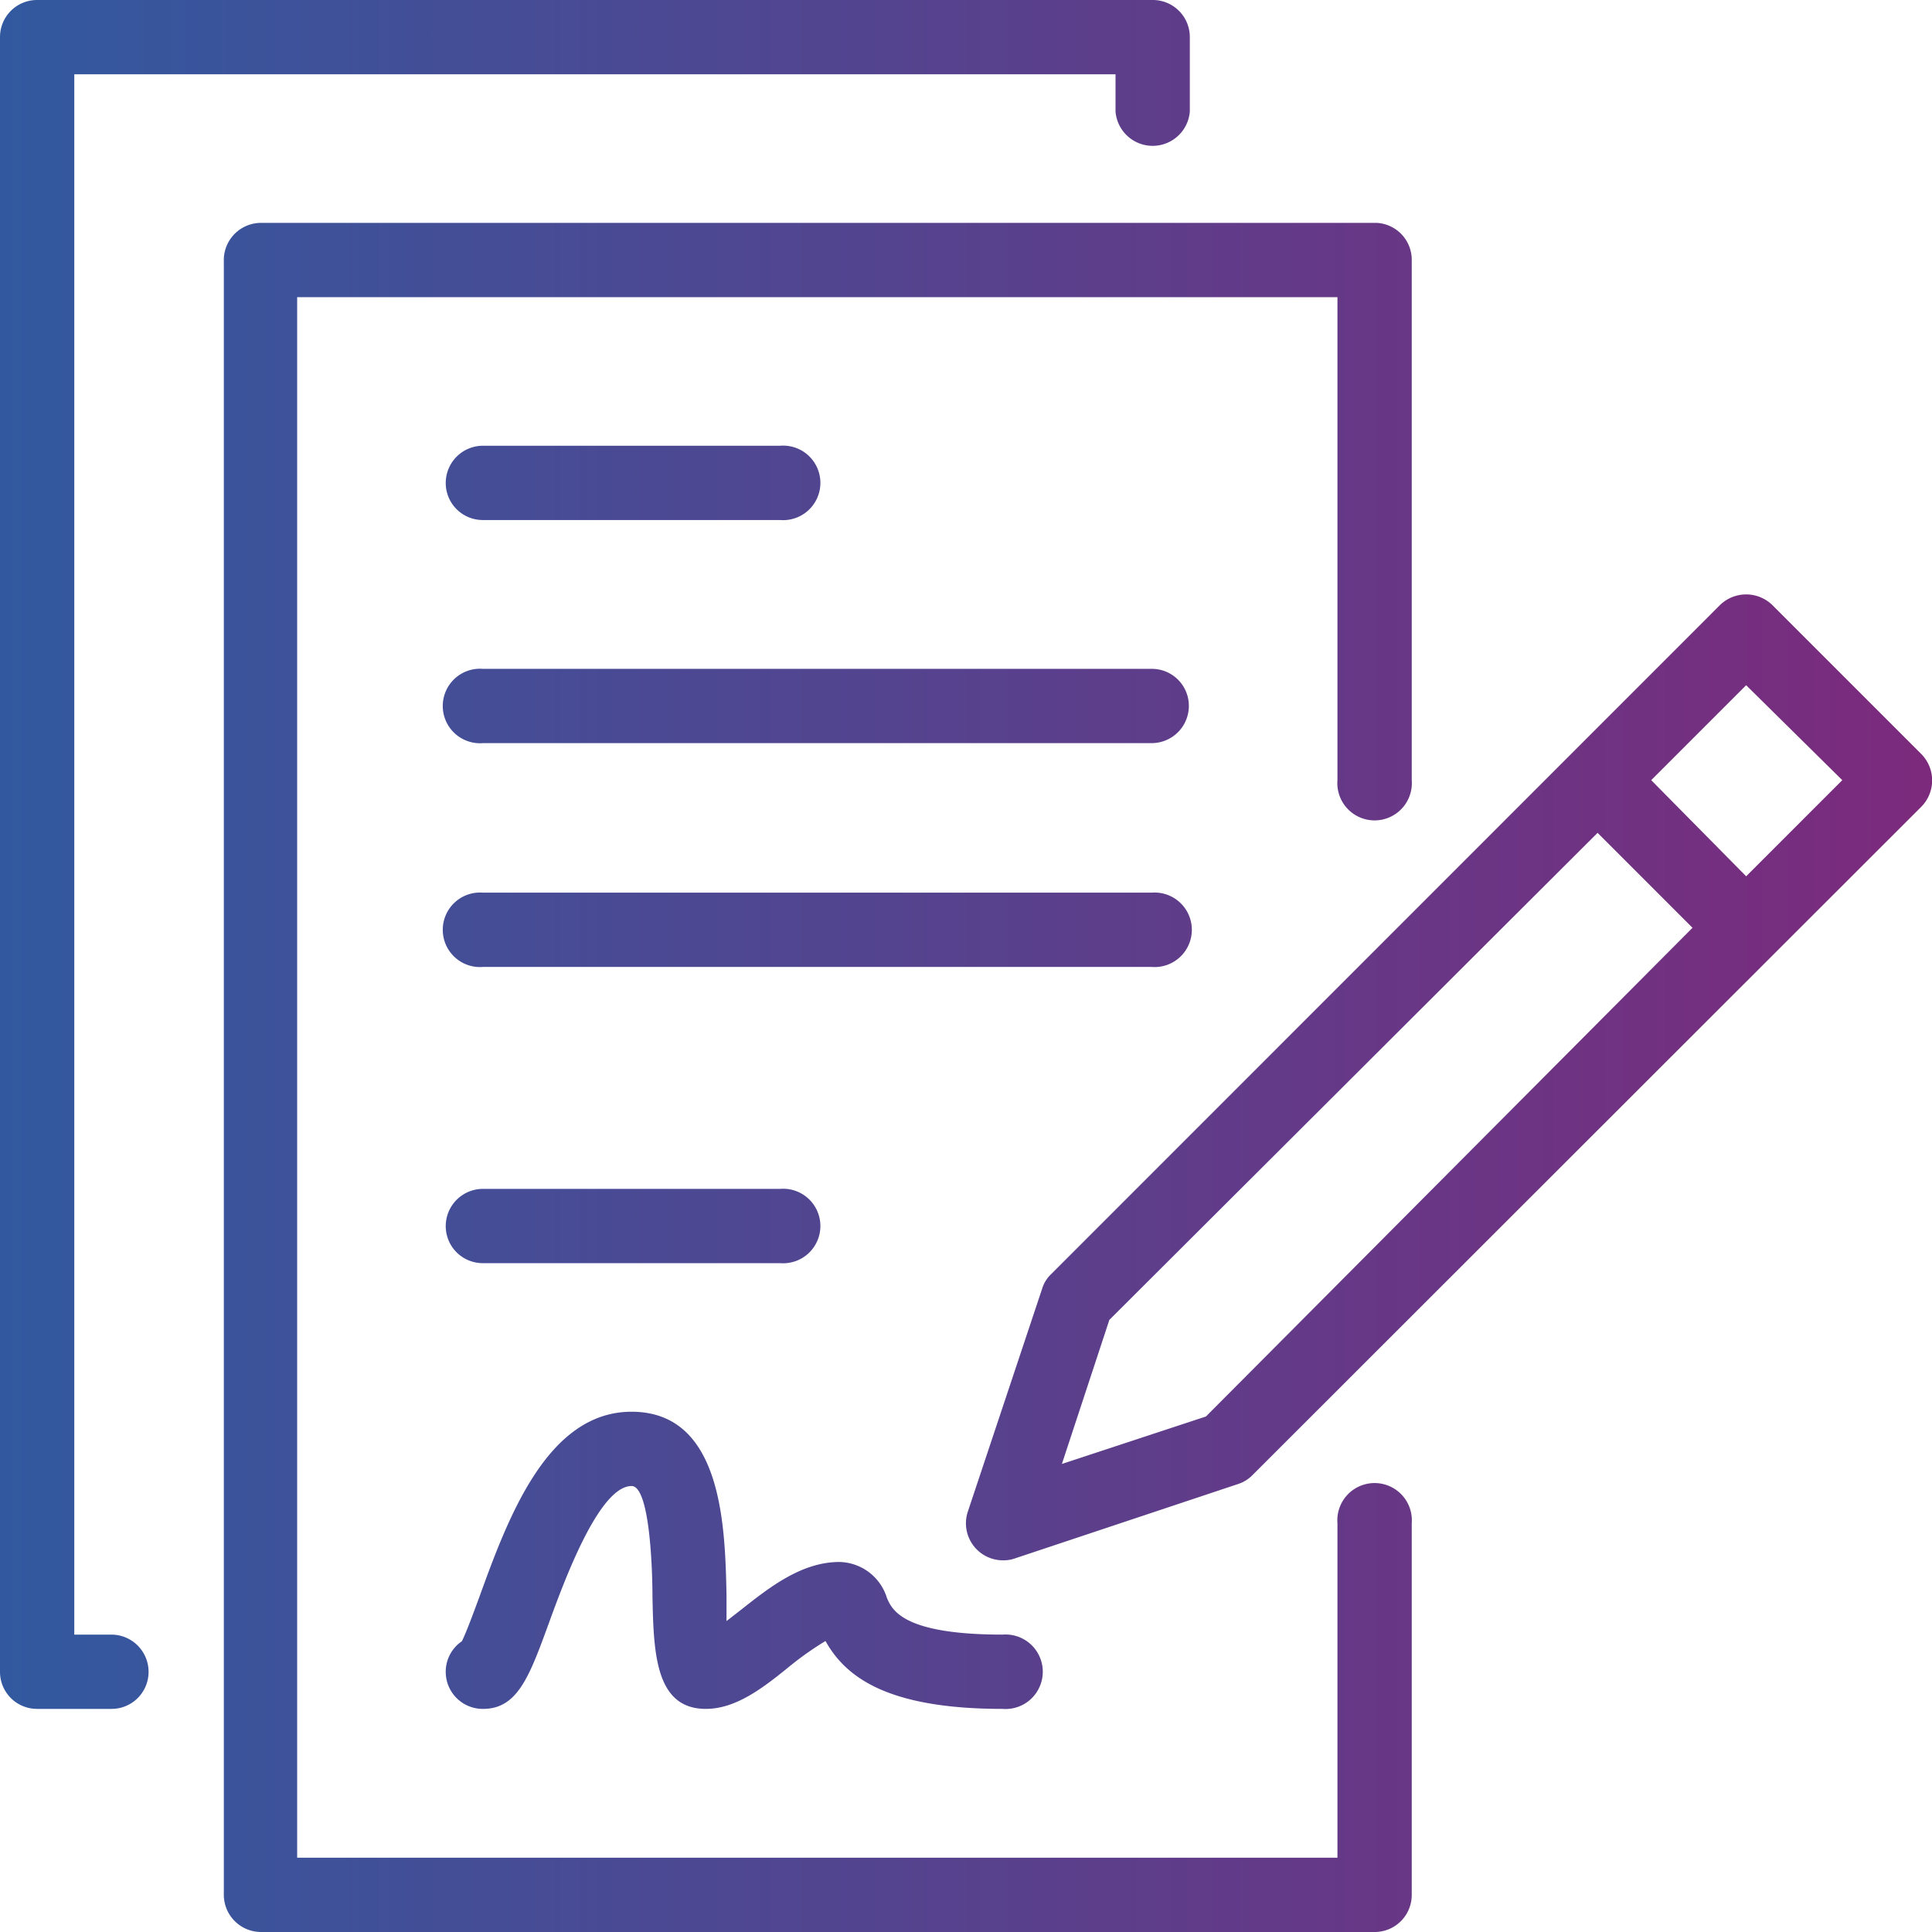 <svg xmlns="http://www.w3.org/2000/svg" xmlns:xlink="http://www.w3.org/1999/xlink" viewBox="0 0 81.4 81.4"><defs><style>.cls-1{fill:url(#linear-gradient);}</style><linearGradient id="linear-gradient" y1="40.7" x2="81.4" y2="40.7" gradientUnits="userSpaceOnUse"><stop offset="0" stop-color="#32599f"/><stop offset="1" stop-color="#7c2a7c"/></linearGradient></defs><g id="Layer_2" data-name="Layer 2"><g id="Layer_1-2" data-name="Layer 1"><path class="cls-1" d="M80.94,31.76,74.68,25.5a1.58,1.58,0,0,0-2.22,0L44.29,53.68a1.4,1.4,0,0,0-.38.61l-3.13,9.39a1.56,1.56,0,0,0,1.48,2.06,1.42,1.42,0,0,0,.5-.08l9.39-3.13a1.48,1.48,0,0,0,.61-.37L80.94,34A1.58,1.58,0,0,0,80.94,31.76ZM50.81,59.68l-6.07,2,2-6.07L67.31,35.09l4,4ZM73.57,36.92l-4-4.05,4-4,4.05,4ZM59.48,64.18V79.83a1.56,1.56,0,0,1-1.56,1.57H11a1.57,1.57,0,0,1-1.57-1.57V11A1.57,1.57,0,0,1,11,9.39h47A1.56,1.56,0,0,1,59.48,11V32.87a1.57,1.57,0,1,1-3.13,0V12.52H12.52V78.27H56.35V64.18a1.57,1.57,0,1,1,3.13,0ZM6.26,70.44A1.56,1.56,0,0,1,4.69,72H1.56A1.56,1.56,0,0,1,0,70.44V1.56A1.56,1.56,0,0,1,1.56,0h47a1.56,1.56,0,0,1,1.57,1.56V4.7A1.57,1.57,0,0,1,47,4.7V3.13H3.13V68.87H4.69A1.57,1.57,0,0,1,6.26,70.44ZM18.78,20.35a1.57,1.57,0,0,1,1.57-1.57H32.87a1.57,1.57,0,1,1,0,3.13H20.35A1.56,1.56,0,0,1,18.78,20.35Zm0,31.31a1.57,1.57,0,0,1,1.57-1.57H32.87a1.57,1.57,0,1,1,0,3.13H20.35A1.56,1.56,0,0,1,18.78,51.66ZM50.09,29.74a1.57,1.57,0,0,1-1.57,1.57H20.35a1.57,1.57,0,1,1,0-3.13H48.52A1.56,1.56,0,0,1,50.09,29.74Zm-1.57,11H20.35a1.57,1.57,0,1,1,0-3.13H48.52a1.57,1.57,0,1,1,0,3.13ZM18.78,70.44a1.55,1.55,0,0,1,.68-1.29c.19-.38.49-1.2.72-1.82,1.2-3.31,2.85-7.85,6.43-7.85,3.83,0,3.94,4.84,4,7.73,0,.34,0,.73,0,1.09l.63-.49c1.19-.94,2.54-2,4.13-2a2.14,2.14,0,0,1,2,1.52c.22.5.67,1.54,4.87,1.54a1.57,1.57,0,1,1,0,3.13c-4.89,0-6.62-1.36-7.46-2.86a13.3,13.3,0,0,0-1.59,1.13C32.14,71.12,31,72,29.74,72c-2.14,0-2.2-2.39-2.25-4.72,0-1.15-.11-4.67-.88-4.67-1.38,0-2.86,4.06-3.49,5.79C22.3,70.65,21.8,72,20.35,72A1.56,1.56,0,0,1,18.78,70.44Z"/></g></g></svg>